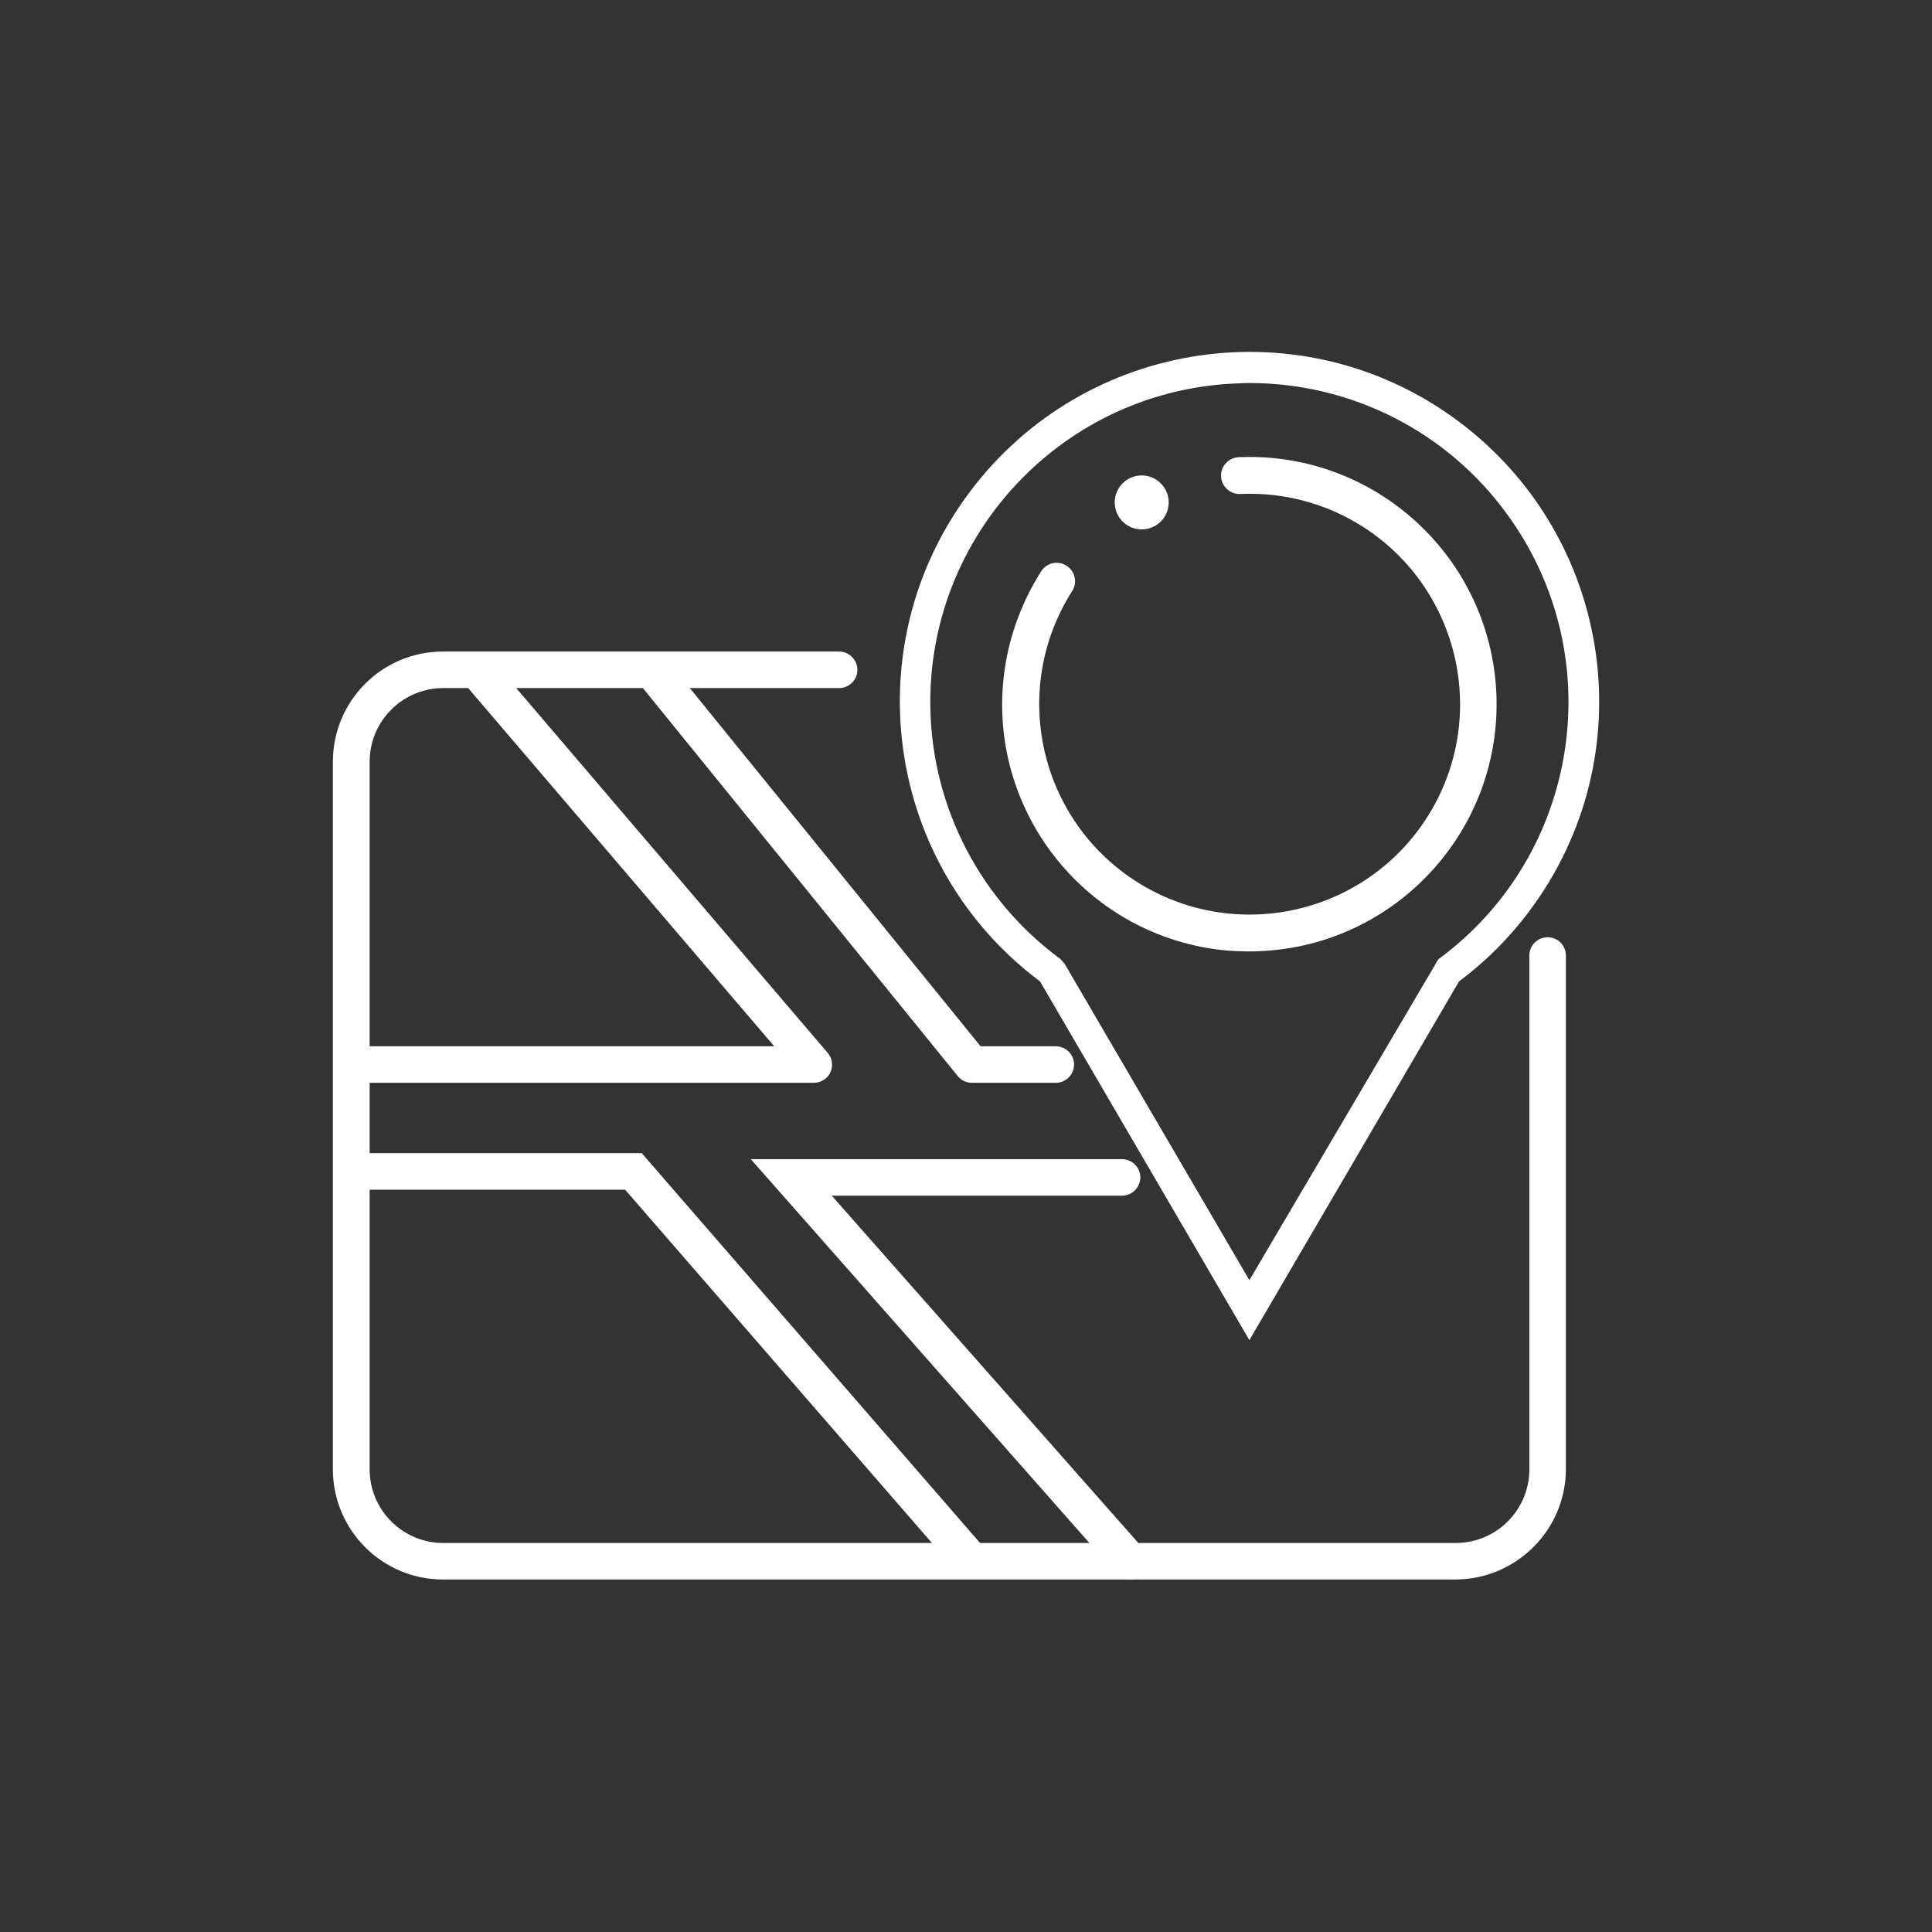 <?xml version="1.0" encoding="utf-8"?>
<!-- Generator: Adobe Illustrator 24.2.1, SVG Export Plug-In . SVG Version: 6.00 Build 0)  -->
<svg version="1.2" baseProfile="tiny" id="Laag_1" xmlns="http://www.w3.org/2000/svg" xmlns:xlink="http://www.w3.org/1999/xlink"
	 x="0px" y="0px" viewBox="0 0 70.87 70.87" overflow="visible" xml:space="preserve">
<rect x="0" y="0" width="70.87" height="70.87" fill="#333333" stroke="none"/>
<path fill="#FFFFFF" d="M53.39,57.94H16.25c-2.23,0-4.03-1.81-4.04-4.03V27.93c0.01-2.23,1.81-4.03,4.04-4.03h14.5
	c0.37-0.01,0.68,0.27,0.7,0.64s-0.27,0.68-0.64,0.7c-0.02,0-0.03,0-0.05,0h-14.5c-1.49,0-2.7,1.21-2.7,2.7l0,0V53.9
	c0,1.49,1.21,2.7,2.7,2.7l0,0h37.14c1.49,0,2.7-1.21,2.7-2.7l0,0V35.05c0-0.37,0.3-0.67,0.67-0.67c0.37,0,0.67,0.3,0.67,0.67V53.9
	C57.43,56.13,55.62,57.93,53.39,57.94z"/>
<path fill="#FFFFFF" d="M29.85,39.72H13.3v-1.34h15.1L16.9,24.92l1.02-0.87l12.44,14.57c0.24,0.28,0.21,0.7-0.07,0.94
	C30.17,39.66,30.01,39.72,29.85,39.72z"/>
<polygon fill="#FFFFFF" points="35.14,57.7 22.93,43.64 12.82,43.64 12.82,42.3 23.54,42.3 36.15,56.83 "/>
<path fill="#FFFFFF" d="M38.7,39.72h-3.05c-0.2,0-0.39-0.09-0.52-0.25L23.59,25.25c-0.23-0.29-0.19-0.71,0.09-0.94
	s0.71-0.19,0.94,0.09c0,0,0,0,0.01,0.01l11.34,13.97h2.73c0.37-0.01,0.68,0.27,0.7,0.64c0.01,0.37-0.27,0.68-0.64,0.7
	C38.73,39.72,38.72,39.72,38.7,39.72z"/>
<path fill="#FFFFFF" d="M41.44,57.94c-0.19,0-0.37-0.08-0.5-0.23l-13.4-15.19h13.59c0.37-0.01,0.68,0.27,0.7,0.64
	c0.01,0.37-0.27,0.68-0.64,0.7c-0.02,0-0.03,0-0.05,0H30.51l11.44,12.96c0.24,0.28,0.22,0.7-0.06,0.94
	C41.77,57.88,41.61,57.93,41.44,57.94L41.44,57.94z"/>
<path fill="#FFFFFF" d="M45.83,49.16L38.15,36c-5.67-4.24-6.83-12.28-2.58-17.95s12.28-6.83,17.95-2.58s6.83,12.28,2.58,17.95
	c-0.73,0.98-1.6,1.85-2.58,2.58L45.83,49.16z M45.83,14.05c-0.11,0-0.22,0-0.33,0.01c-6.46,0.18-11.55,5.57-11.37,12.02
	c0.1,3.61,1.86,6.96,4.77,9.1l0.15,0.17l6.78,11.61l6.93-11.77c5.21-3.83,6.33-11.15,2.5-16.36C53.06,15.82,49.56,14.05,45.83,14.05
	L45.83,14.05z"/>
<path fill="#FFFFFF" d="M45.81,34.9c-0.52,0-1.04-0.04-1.55-0.13c-4.93-0.87-8.23-5.57-7.36-10.5c0.21-1.18,0.65-2.3,1.29-3.31
	c0.2-0.32,0.62-0.41,0.93-0.21c0.32,0.2,0.41,0.62,0.21,0.93l0,0c-2.29,3.6-1.23,8.37,2.36,10.66c3.6,2.29,8.37,1.23,10.66-2.36
	s1.23-8.37-2.36-10.66c-1.33-0.85-2.9-1.27-4.48-1.2h-0.03c-0.37,0.01-0.68-0.29-0.69-0.66c-0.01-0.37,0.29-0.68,0.66-0.69
	c5-0.21,9.23,3.68,9.44,8.68c0.21,5-3.68,9.23-8.68,9.44C46.07,34.9,45.94,34.9,45.81,34.9L45.81,34.9z"/>
<circle fill="#FFFFFF" cx="41.88" cy="18.43" r="0.99"/>
</svg>
